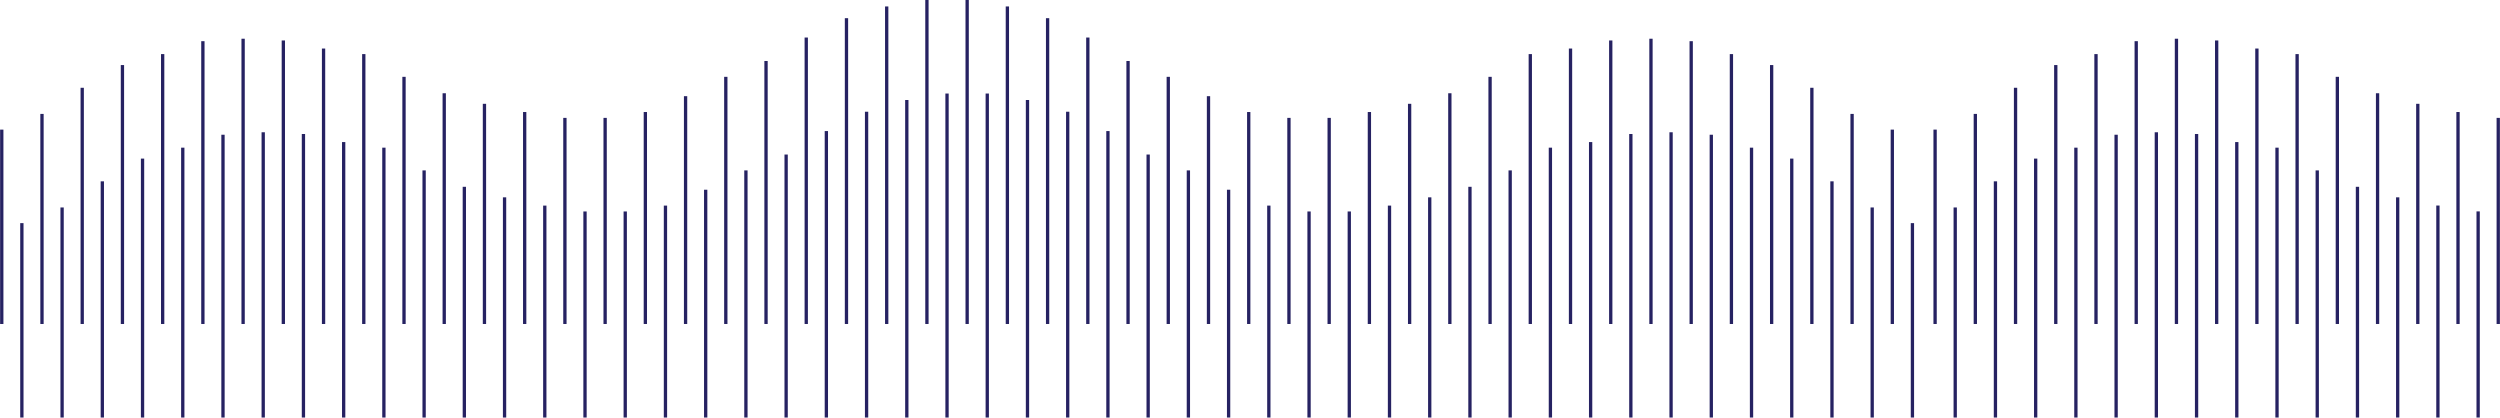 <?xml version="1.0" encoding="UTF-8"?>
<svg xmlns="http://www.w3.org/2000/svg" width="7082" height="1183" viewBox="0 0 7082 1183" fill="none">
  <path d="M5 367.175V917.809" stroke="#262262" stroke-width="9.357" stroke-miterlimit="10"></path>
  <path d="M118.948 322.701V917.81" stroke="#262262" stroke-width="9.357" stroke-miterlimit="10"></path>
  <path d="M346.846 184.307V917.808" stroke="#262262" stroke-width="9.357" stroke-miterlimit="10"></path>
  <path d="M574.737 116.669V917.809" stroke="#262262" stroke-width="9.357" stroke-miterlimit="10"></path>
  <path d="M232.896 248.656V917.81" stroke="#262262" stroke-width="9.357" stroke-miterlimit="10"></path>
  <path d="M460.793 153.241V917.806" stroke="#262262" stroke-width="9.357" stroke-miterlimit="10"></path>
  <path d="M802.634 114.634V917.81" stroke="#262262" stroke-width="9.357" stroke-miterlimit="10"></path>
  <path d="M1030.53 153.241V917.806" stroke="#262262" stroke-width="9.357" stroke-miterlimit="10"></path>
  <path d="M688.686 109.708V917.81" stroke="#262262" stroke-width="9.357" stroke-miterlimit="10"></path>
  <path d="M916.582 137.51V917.813" stroke="#262262" stroke-width="9.357" stroke-miterlimit="10"></path>
  <path d="M1258.42 264.171V917.811" stroke="#262262" stroke-width="9.357" stroke-miterlimit="10"></path>
  <path d="M1486.32 317.331V917.809" stroke="#262262" stroke-width="9.357" stroke-miterlimit="10"></path>
  <path d="M1144.48 217.644V917.809" stroke="#262262" stroke-width="9.357" stroke-miterlimit="10"></path>
  <path d="M1372.37 294.068V917.81" stroke="#262262" stroke-width="9.357" stroke-miterlimit="10"></path>
  <path d="M1600.27 333.937V917.807" stroke="#262262" stroke-width="9.357" stroke-miterlimit="10"></path>
  <path d="M1714.22 333.937V917.807" stroke="#262262" stroke-width="9.357" stroke-miterlimit="10"></path>
  <path d="M1828.16 317.331V917.809" stroke="#262262" stroke-width="9.357" stroke-miterlimit="10"></path>
  <path d="M1942.11 272.471V917.81" stroke="#262262" stroke-width="9.357" stroke-miterlimit="10"></path>
  <path d="M2170 172.782V917.808" stroke="#262262" stroke-width="9.357" stroke-miterlimit="10"></path>
  <path d="M2397.9 51.498V917.808" stroke="#262262" stroke-width="9.357" stroke-miterlimit="10"></path>
  <path d="M2056.06 217.644V917.809" stroke="#262262" stroke-width="9.357" stroke-miterlimit="10"></path>
  <path d="M2283.95 106.332V917.809" stroke="#262262" stroke-width="9.357" stroke-miterlimit="10"></path>
  <path d="M2625.8 0V917.81" stroke="#262262" stroke-width="9.357" stroke-miterlimit="10"></path>
  <path d="M2511.85 18.28V917.812" stroke="#262262" stroke-width="9.357" stroke-miterlimit="10"></path>
  <path d="M5360.55 367.175V917.809" stroke="#262262" stroke-width="9.357" stroke-miterlimit="10"></path>
  <path d="M5246.6 322.701V917.81" stroke="#262262" stroke-width="9.357" stroke-miterlimit="10"></path>
  <path d="M5018.71 184.307V917.808" stroke="#262262" stroke-width="9.357" stroke-miterlimit="10"></path>
  <path d="M4790.81 116.669V917.809" stroke="#262262" stroke-width="9.357" stroke-miterlimit="10"></path>
  <path d="M5132.66 248.656V917.81" stroke="#262262" stroke-width="9.357" stroke-miterlimit="10"></path>
  <path d="M4904.76 153.241V917.806" stroke="#262262" stroke-width="9.357" stroke-miterlimit="10"></path>
  <path d="M4562.92 114.634V917.81" stroke="#262262" stroke-width="9.357" stroke-miterlimit="10"></path>
  <path d="M4335.02 153.241V917.806" stroke="#262262" stroke-width="9.357" stroke-miterlimit="10"></path>
  <path d="M4676.87 109.708V917.81" stroke="#262262" stroke-width="9.357" stroke-miterlimit="10"></path>
  <path d="M4448.97 137.51V917.813" stroke="#262262" stroke-width="9.357" stroke-miterlimit="10"></path>
  <path d="M4107.12 264.171V917.811" stroke="#262262" stroke-width="9.357" stroke-miterlimit="10"></path>
  <path d="M3879.23 317.331V917.809" stroke="#262262" stroke-width="9.357" stroke-miterlimit="10"></path>
  <path d="M4221.08 217.644V917.809" stroke="#262262" stroke-width="9.357" stroke-miterlimit="10"></path>
  <path d="M3993.18 294.068V917.81" stroke="#262262" stroke-width="9.357" stroke-miterlimit="10"></path>
  <path d="M3765.28 333.937V917.807" stroke="#262262" stroke-width="9.357" stroke-miterlimit="10"></path>
  <path d="M3651.33 333.937V917.807" stroke="#262262" stroke-width="9.357" stroke-miterlimit="10"></path>
  <path d="M3537.39 317.331V917.809" stroke="#262262" stroke-width="9.357" stroke-miterlimit="10"></path>
  <path d="M3423.44 272.471V917.81" stroke="#262262" stroke-width="9.357" stroke-miterlimit="10"></path>
  <path d="M3195.54 172.782V917.808" stroke="#262262" stroke-width="9.357" stroke-miterlimit="10"></path>
  <path d="M2967.65 51.498V917.808" stroke="#262262" stroke-width="9.357" stroke-miterlimit="10"></path>
  <path d="M3309.49 217.644V917.809" stroke="#262262" stroke-width="9.357" stroke-miterlimit="10"></path>
  <path d="M3081.6 106.332V917.809" stroke="#262262" stroke-width="9.357" stroke-miterlimit="10"></path>
  <path d="M2739.76 0V917.81" stroke="#262262" stroke-width="9.357" stroke-miterlimit="10"></path>
  <path d="M2853.7 18.28V917.812" stroke="#262262" stroke-width="9.357" stroke-miterlimit="10"></path>
  <path d="M61.956 632.181V1182.82" stroke="#262262" stroke-width="9.357" stroke-miterlimit="10"></path>
  <path d="M175.899 587.707V1182.82" stroke="#262262" stroke-width="9.357" stroke-miterlimit="10"></path>
  <path d="M403.797 449.312V1182.81" stroke="#262262" stroke-width="9.357" stroke-miterlimit="10"></path>
  <path d="M631.693 381.679V1182.82" stroke="#262262" stroke-width="9.357" stroke-miterlimit="10"></path>
  <path d="M289.849 513.661V1182.81" stroke="#262262" stroke-width="9.357" stroke-miterlimit="10"></path>
  <path d="M517.744 418.246V1182.81" stroke="#262262" stroke-width="9.357" stroke-miterlimit="10"></path>
  <path d="M859.59 379.65V1182.82" stroke="#262262" stroke-width="9.357" stroke-miterlimit="10"></path>
  <path d="M1087.48 418.246V1182.81" stroke="#262262" stroke-width="9.357" stroke-miterlimit="10"></path>
  <path d="M745.642 374.728V1182.82" stroke="#262262" stroke-width="9.357" stroke-miterlimit="10"></path>
  <path d="M973.538 402.516V1182.81" stroke="#262262" stroke-width="9.357" stroke-miterlimit="10"></path>
  <path d="M1315.38 529.177V1182.82" stroke="#262262" stroke-width="9.357" stroke-miterlimit="10"></path>
  <path d="M1543.28 582.343V1182.82" stroke="#262262" stroke-width="9.357" stroke-miterlimit="10"></path>
  <path d="M1201.43 482.649V1182.81" stroke="#262262" stroke-width="9.357" stroke-miterlimit="10"></path>
  <path d="M1429.33 559.085V1182.82" stroke="#262262" stroke-width="9.357" stroke-miterlimit="10"></path>
  <path d="M1657.22 598.955V1182.82" stroke="#262262" stroke-width="9.357" stroke-miterlimit="10"></path>
  <path d="M1771.17 598.955V1182.82" stroke="#262262" stroke-width="9.357" stroke-miterlimit="10"></path>
  <path d="M1885.12 582.343V1182.82" stroke="#262262" stroke-width="9.357" stroke-miterlimit="10"></path>
  <path d="M1999.06 537.49V1182.82" stroke="#262262" stroke-width="9.357" stroke-miterlimit="10"></path>
  <path d="M2226.96 437.801V1182.82" stroke="#262262" stroke-width="9.357" stroke-miterlimit="10"></path>
  <path d="M2454.85 316.511V1182.82" stroke="#262262" stroke-width="9.357" stroke-miterlimit="10"></path>
  <path d="M2113.02 482.649V1182.81" stroke="#262262" stroke-width="9.357" stroke-miterlimit="10"></path>
  <path d="M2340.91 371.337V1182.81" stroke="#262262" stroke-width="9.357" stroke-miterlimit="10"></path>
  <path d="M2682.75 265.005V1182.82" stroke="#262262" stroke-width="9.357" stroke-miterlimit="10"></path>
  <path d="M2568.81 283.286V1182.82" stroke="#262262" stroke-width="9.357" stroke-miterlimit="10"></path>
  <path d="M5417.51 632.181V1182.82" stroke="#262262" stroke-width="9.357" stroke-miterlimit="10"></path>
  <path d="M5303.56 587.707V1182.82" stroke="#262262" stroke-width="9.357" stroke-miterlimit="10"></path>
  <path d="M5075.67 449.312V1182.81" stroke="#262262" stroke-width="9.357" stroke-miterlimit="10"></path>
  <path d="M4847.77 381.679V1182.82" stroke="#262262" stroke-width="9.357" stroke-miterlimit="10"></path>
  <path d="M5189.61 513.661V1182.81" stroke="#262262" stroke-width="9.357" stroke-miterlimit="10"></path>
  <path d="M4961.72 418.246V1182.81" stroke="#262262" stroke-width="9.357" stroke-miterlimit="10"></path>
  <path d="M4619.87 379.65V1182.82" stroke="#262262" stroke-width="9.357" stroke-miterlimit="10"></path>
  <path d="M4391.98 418.246V1182.81" stroke="#262262" stroke-width="9.357" stroke-miterlimit="10"></path>
  <path d="M4733.82 374.728V1182.82" stroke="#262262" stroke-width="9.357" stroke-miterlimit="10"></path>
  <path d="M4505.92 402.516V1182.81" stroke="#262262" stroke-width="9.357" stroke-miterlimit="10"></path>
  <path d="M4164.08 529.177V1182.82" stroke="#262262" stroke-width="9.357" stroke-miterlimit="10"></path>
  <path d="M3936.19 582.343V1182.82" stroke="#262262" stroke-width="9.357" stroke-miterlimit="10"></path>
  <path d="M4278.03 482.649V1182.81" stroke="#262262" stroke-width="9.357" stroke-miterlimit="10"></path>
  <path d="M4050.13 559.085V1182.82" stroke="#262262" stroke-width="9.357" stroke-miterlimit="10"></path>
  <path d="M3822.24 598.955V1182.82" stroke="#262262" stroke-width="9.357" stroke-miterlimit="10"></path>
  <path d="M5481.76 367.159V917.797" stroke="#262262" stroke-width="9.357" stroke-miterlimit="10"></path>
  <path d="M5595.71 322.686V917.798" stroke="#262262" stroke-width="9.357" stroke-miterlimit="10"></path>
  <path d="M5823.6 184.295V917.8" stroke="#262262" stroke-width="9.357" stroke-miterlimit="10"></path>
  <path d="M6051.49 116.658V917.8" stroke="#262262" stroke-width="9.357" stroke-miterlimit="10"></path>
  <path d="M5709.65 248.644V917.799" stroke="#262262" stroke-width="9.357" stroke-miterlimit="10"></path>
  <path d="M5937.55 153.232V917.801" stroke="#262262" stroke-width="9.357" stroke-miterlimit="10"></path>
  <path d="M6279.39 114.622V917.802" stroke="#262262" stroke-width="9.357" stroke-miterlimit="10"></path>
  <path d="M6507.29 153.232V917.801" stroke="#262262" stroke-width="9.357" stroke-miterlimit="10"></path>
  <path d="M6165.45 109.704V917.799" stroke="#262262" stroke-width="9.357" stroke-miterlimit="10"></path>
  <path d="M6393.34 137.492V917.797" stroke="#262262" stroke-width="9.357" stroke-miterlimit="10"></path>
  <path d="M6735.18 264.146V917.799" stroke="#262262" stroke-width="9.357" stroke-miterlimit="10"></path>
  <path d="M6963.07 317.314V917.802" stroke="#262262" stroke-width="9.357" stroke-miterlimit="10"></path>
  <path d="M6621.24 217.633V917.798" stroke="#262262" stroke-width="9.357" stroke-miterlimit="10"></path>
  <path d="M6849.13 294.057V917.802" stroke="#262262" stroke-width="9.357" stroke-miterlimit="10"></path>
  <path d="M7077.02 333.927V917.801" stroke="#262262" stroke-width="9.357" stroke-miterlimit="10"></path>
  <path d="M5538.75 587.697V1182.81" stroke="#262262" stroke-width="9.357" stroke-miterlimit="10"></path>
  <path d="M5766.65 449.308V1182.81" stroke="#262262" stroke-width="9.357" stroke-miterlimit="10"></path>
  <path d="M5994.54 381.663V1182.81" stroke="#262262" stroke-width="9.357" stroke-miterlimit="10"></path>
  <path d="M5652.69 513.649V1182.81" stroke="#262262" stroke-width="9.357" stroke-miterlimit="10"></path>
  <path d="M5880.59 418.244V1182.81" stroke="#262262" stroke-width="9.357" stroke-miterlimit="10"></path>
  <path d="M6222.44 379.634V1182.81" stroke="#262262" stroke-width="9.357" stroke-miterlimit="10"></path>
  <path d="M6450.33 418.244V1182.81" stroke="#262262" stroke-width="9.357" stroke-miterlimit="10"></path>
  <path d="M6108.49 374.709V1182.81" stroke="#262262" stroke-width="9.357" stroke-miterlimit="10"></path>
  <path d="M6336.38 402.504V1182.81" stroke="#262262" stroke-width="9.357" stroke-miterlimit="10"></path>
  <path d="M6678.22 529.158V1182.81" stroke="#262262" stroke-width="9.357" stroke-miterlimit="10"></path>
  <path d="M6906.12 582.327V1182.81" stroke="#262262" stroke-width="9.357" stroke-miterlimit="10"></path>
  <path d="M6564.28 482.645V1182.81" stroke="#262262" stroke-width="9.357" stroke-miterlimit="10"></path>
  <path d="M6792.17 559.055V1182.81" stroke="#262262" stroke-width="9.357" stroke-miterlimit="10"></path>
  <path d="M7020.07 598.933V1182.81" stroke="#262262" stroke-width="9.357" stroke-miterlimit="10"></path>
  <path d="M3708.29 598.955V1182.82" stroke="#262262" stroke-width="9.357" stroke-miterlimit="10"></path>
  <path d="M3594.35 582.343V1182.82" stroke="#262262" stroke-width="9.357" stroke-miterlimit="10"></path>
  <path d="M3480.39 537.49V1182.82" stroke="#262262" stroke-width="9.357" stroke-miterlimit="10"></path>
  <path d="M3252.5 437.801V1182.82" stroke="#262262" stroke-width="9.357" stroke-miterlimit="10"></path>
  <path d="M3024.6 316.511V1182.82" stroke="#262262" stroke-width="9.357" stroke-miterlimit="10"></path>
  <path d="M3366.45 482.649V1182.81" stroke="#262262" stroke-width="9.357" stroke-miterlimit="10"></path>
  <path d="M3138.55 371.337V1182.81" stroke="#262262" stroke-width="9.357" stroke-miterlimit="10"></path>
  <path d="M2796.71 265.005V1182.82" stroke="#262262" stroke-width="9.357" stroke-miterlimit="10"></path>
  <path d="M2910.66 283.286V1182.82" stroke="#262262" stroke-width="9.357" stroke-miterlimit="10"></path>
</svg>

